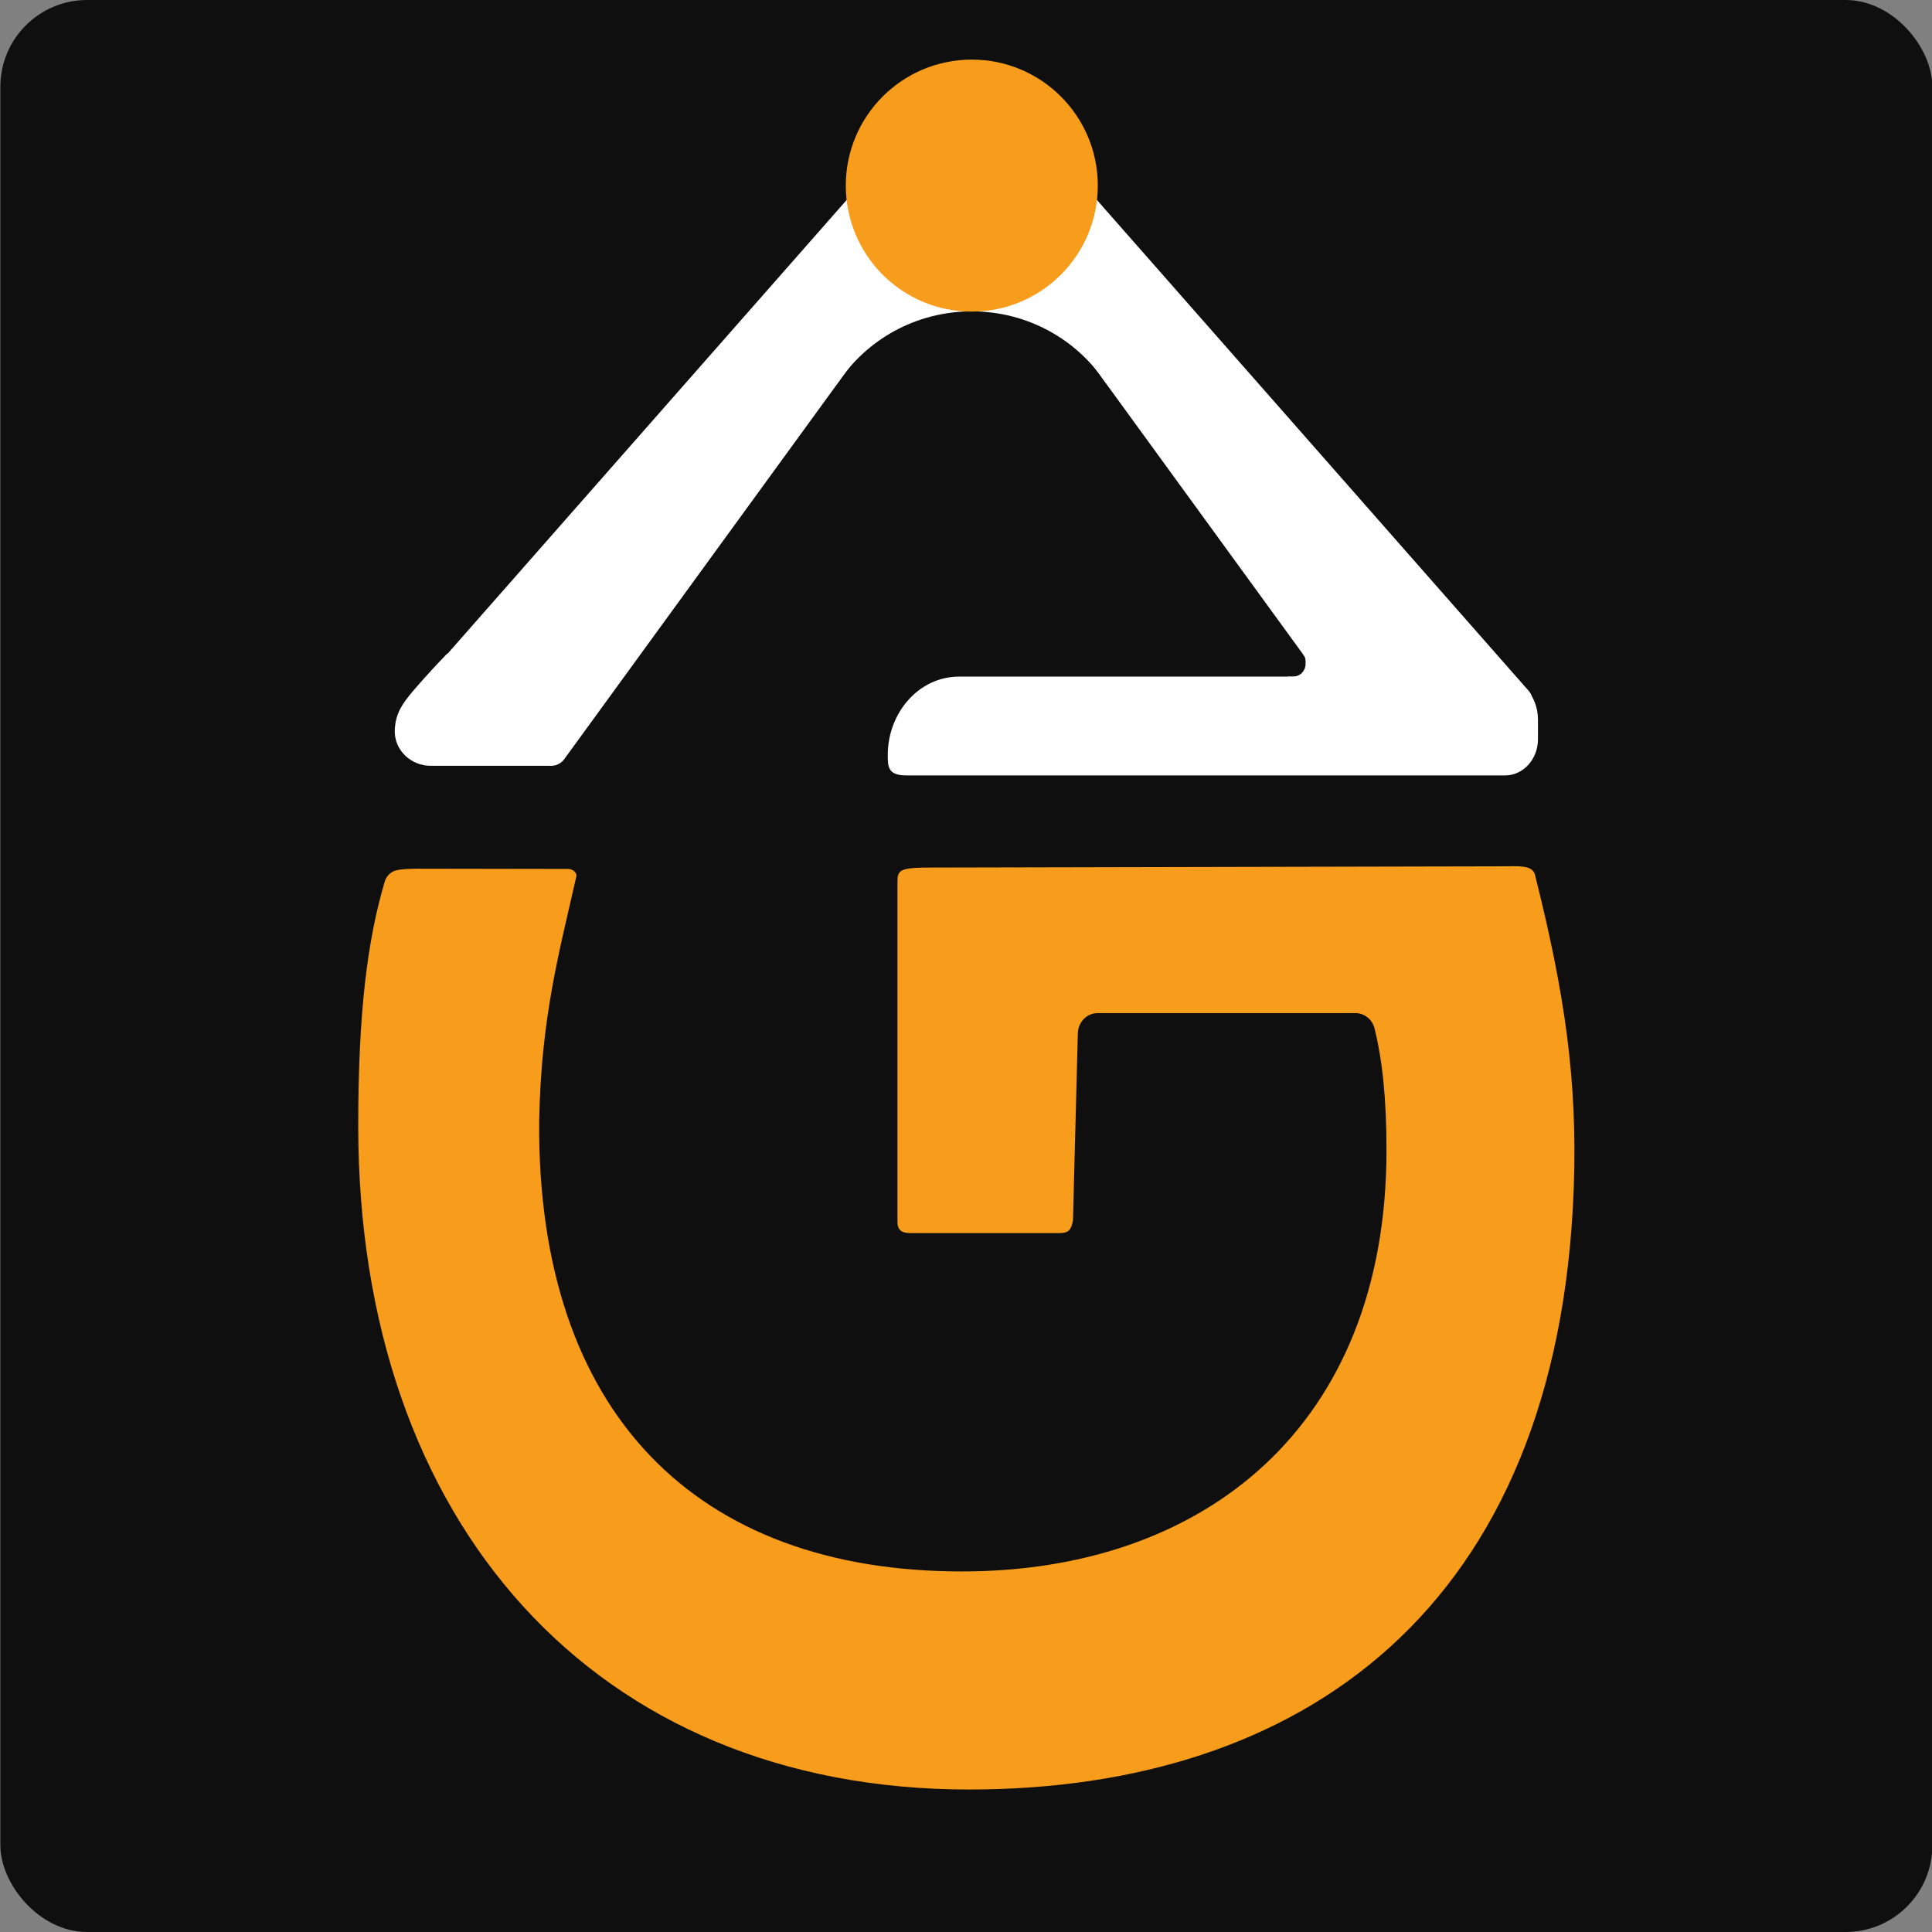 <?xml version="1.0" encoding="UTF-8"?> <svg xmlns="http://www.w3.org/2000/svg" xmlns:xlink="http://www.w3.org/1999/xlink" id="Layer_1" viewBox="0 0 1000 1000"><rect x="0" y="0" width="1000" height="1000" fill="#808080" stroke="none"/><defs><style> .cls-1 { fill: none; } .cls-2 { clip-path: url(#clippath-1); } .cls-3 { fill: #f89c1c; } .cls-4 { fill: #fff; } .cls-5 { fill: #0f0f10; } .cls-6 { clip-path: url(#clippath); } </style><clipPath id="clippath"><polygon class="cls-1" points="212.78 73.73 212.78 73.73 490.55 73.73 490.55 396.38 212.78 396.38 212.78 73.73"></polygon></clipPath><clipPath id="clippath-1"><polygon class="cls-1" points="793.21 73.73 793.21 73.73 515.45 73.73 515.45 396.38 793.21 396.38 793.21 73.73"></polygon></clipPath></defs><rect class="cls-5" x=".19" y="0" width="1000" height="1000" rx="44.9" ry="44.9"></rect><path class="cls-3" d="M555.39,631.44c-.93,5.84-2.78,6.81-7.42,6.81h-76.96c-4.64,0-6.49-1.95-6.49-5.84v-175.92c-.07-5.98,1.54-7.17,13.51-7.43l298.76-.65c8.57.04,15.74-.96,17.59,3.91,15.56,61.66,22.18,107.15,20.2,162.36-7.84,218.79-141.44,311.57-312.98,311.57-193.79,0-316.18-138.17-316.18-343.48,0-58.75,4.72-96.07,13.73-126.47.82-2.76,2.94-4.98,5.72-5.74,3.27-.88,7.39-.84,11.01-.92l78.48.13c2.21.15,4.24,1.98,4,3.67-8.72,38.8-18.37,72.9-19.29,127.39-.93,150.82,81.59,232.55,218.82,232.55,125.17,0,219.75-74.92,219.75-217.96,0-26.77-2.06-46.35-6.17-63.07-1.16-4.71-5.25-7.96-9.89-7.96h-133.48c-5.53,0-10.06,4.62-10.21,10.43l-2.51,96.6Z"></path><g><path class="cls-4" d="M796.05,372.28v10.33c0,10.34-7.61,18.74-16.98,18.74h-310.06c-9.5,0-9.5-4.7-9.5-10.48,0-11.23,4.12-21.36,10.79-28.73,6.63-7.37,15.86-11.92,26.02-11.92h279.73c11.02,0,19.98,9.89,19.98,22.05Z"></path><path class="cls-4" d="M284.22,396.38h-61.22c-10.31,0-18.68-7.98-18.68-17.83h0c0-.97.07-2.45.36-4.2,1.19-7.19,5.02-12.02,11.03-18.91,5.82-6.68,11.16-12.39,15.74-17.12,17.6,4.98,35.2,9.97,52.79,14.95,2.67,0,4.83,2.06,4.83,4.61v33.87c0,2.57-2.18,4.64-4.87,4.64Z"></path><g><g id="_x3C_Mirror_Repeat_x3E_"><g class="cls-6"><path class="cls-4" d="M292.04,392.95L490.55,120.08v-46.35h-14.64c-7.31,0-14.27,3.18-19.17,8.74l-242.04,275.18c-3.47,3.95-2.02,10.25,2.81,12.18l64.86,25.96c3.48,1.39,7.44.23,9.68-2.84Z"></path></g></g><g id="_x3C_Mirror_Repeat_x3E_-2" data-name="_x3C_Mirror_Repeat_x3E_"><g class="cls-2"><path class="cls-4" d="M713.95,392.95l-198.5-272.87v-46.35h14.64c7.31,0,14.27,3.18,19.17,8.74l242.04,275.18c3.47,3.95,2.02,10.25-2.81,12.18l-64.86,25.96c-3.48,1.39-7.44.23-9.68-2.84Z"></path></g></g></g><path class="cls-4" d="M585.59,154.03c0,16.27-4.89,31.41-13.3,44.09-14.71-22.23-40.25-36.96-69.28-36.96s-54.57,14.73-69.28,36.96c-8.42-12.68-13.3-27.82-13.3-44.09,0-35.54,23.29-65.74,55.76-76.67,5.02-1.71,10.24-2.92,15.64-3.63h22.36c5.4.71,10.63,1.92,15.64,3.63,32.47,10.93,55.76,41.13,55.76,76.67Z"></path><rect class="cls-4" x="476.19" y="73.73" width="53.64" height="8.59"></rect><path class="cls-4" d="M683.82,345.32c-.41-.6-1.11-1.02-1.86-1.02-.04-.05-.05-.1-.09-.14-.34-.34-.89-.57-1.39-.59.2-2.13-.29-4.24-1.63-5.96-.07-.13-.09-.28-.18-.4-.25-.37-.61-.63-1.01-.81-.84-.54-1.95-.54-2.69.19-.78.77-.75,1.6-.02,2.73.09.14.13.19.22.37.08.16.28.54.41,1.07.09.37.12.66.15,1.02.02.25.03.46.04.62.02.67,0,1.68-.05,2.11-.14,1.29-1.18,4-3.62,5.04-2.27.97-3.23.67-5.31.67-1.15,0-1.6,2.21-1.33,3.19.34,1.2,1.47,1.61,2.61,1.46,1.39-.19,2.78-.53,4.13-.97.03.06.03.13.06.19.54.91,1.96,1.4,2.91.75.74-.51,1.29-1.11,1.74-1.78.19.29.42.57.7.71.49.26,1.09.38,1.64.21.55-.18.93-.49,1.27-.96.05-.06.09-.12.14-.19,0,0,.01-.01.02-.02.14.02.26.11.4.11,1.9,0,3.02-1.74,3.28-3.4.21-1.37.28-3-.55-4.21Z"></path></g><circle class="cls-3" cx="503" cy="96.07" r="65.22"></circle></svg> 